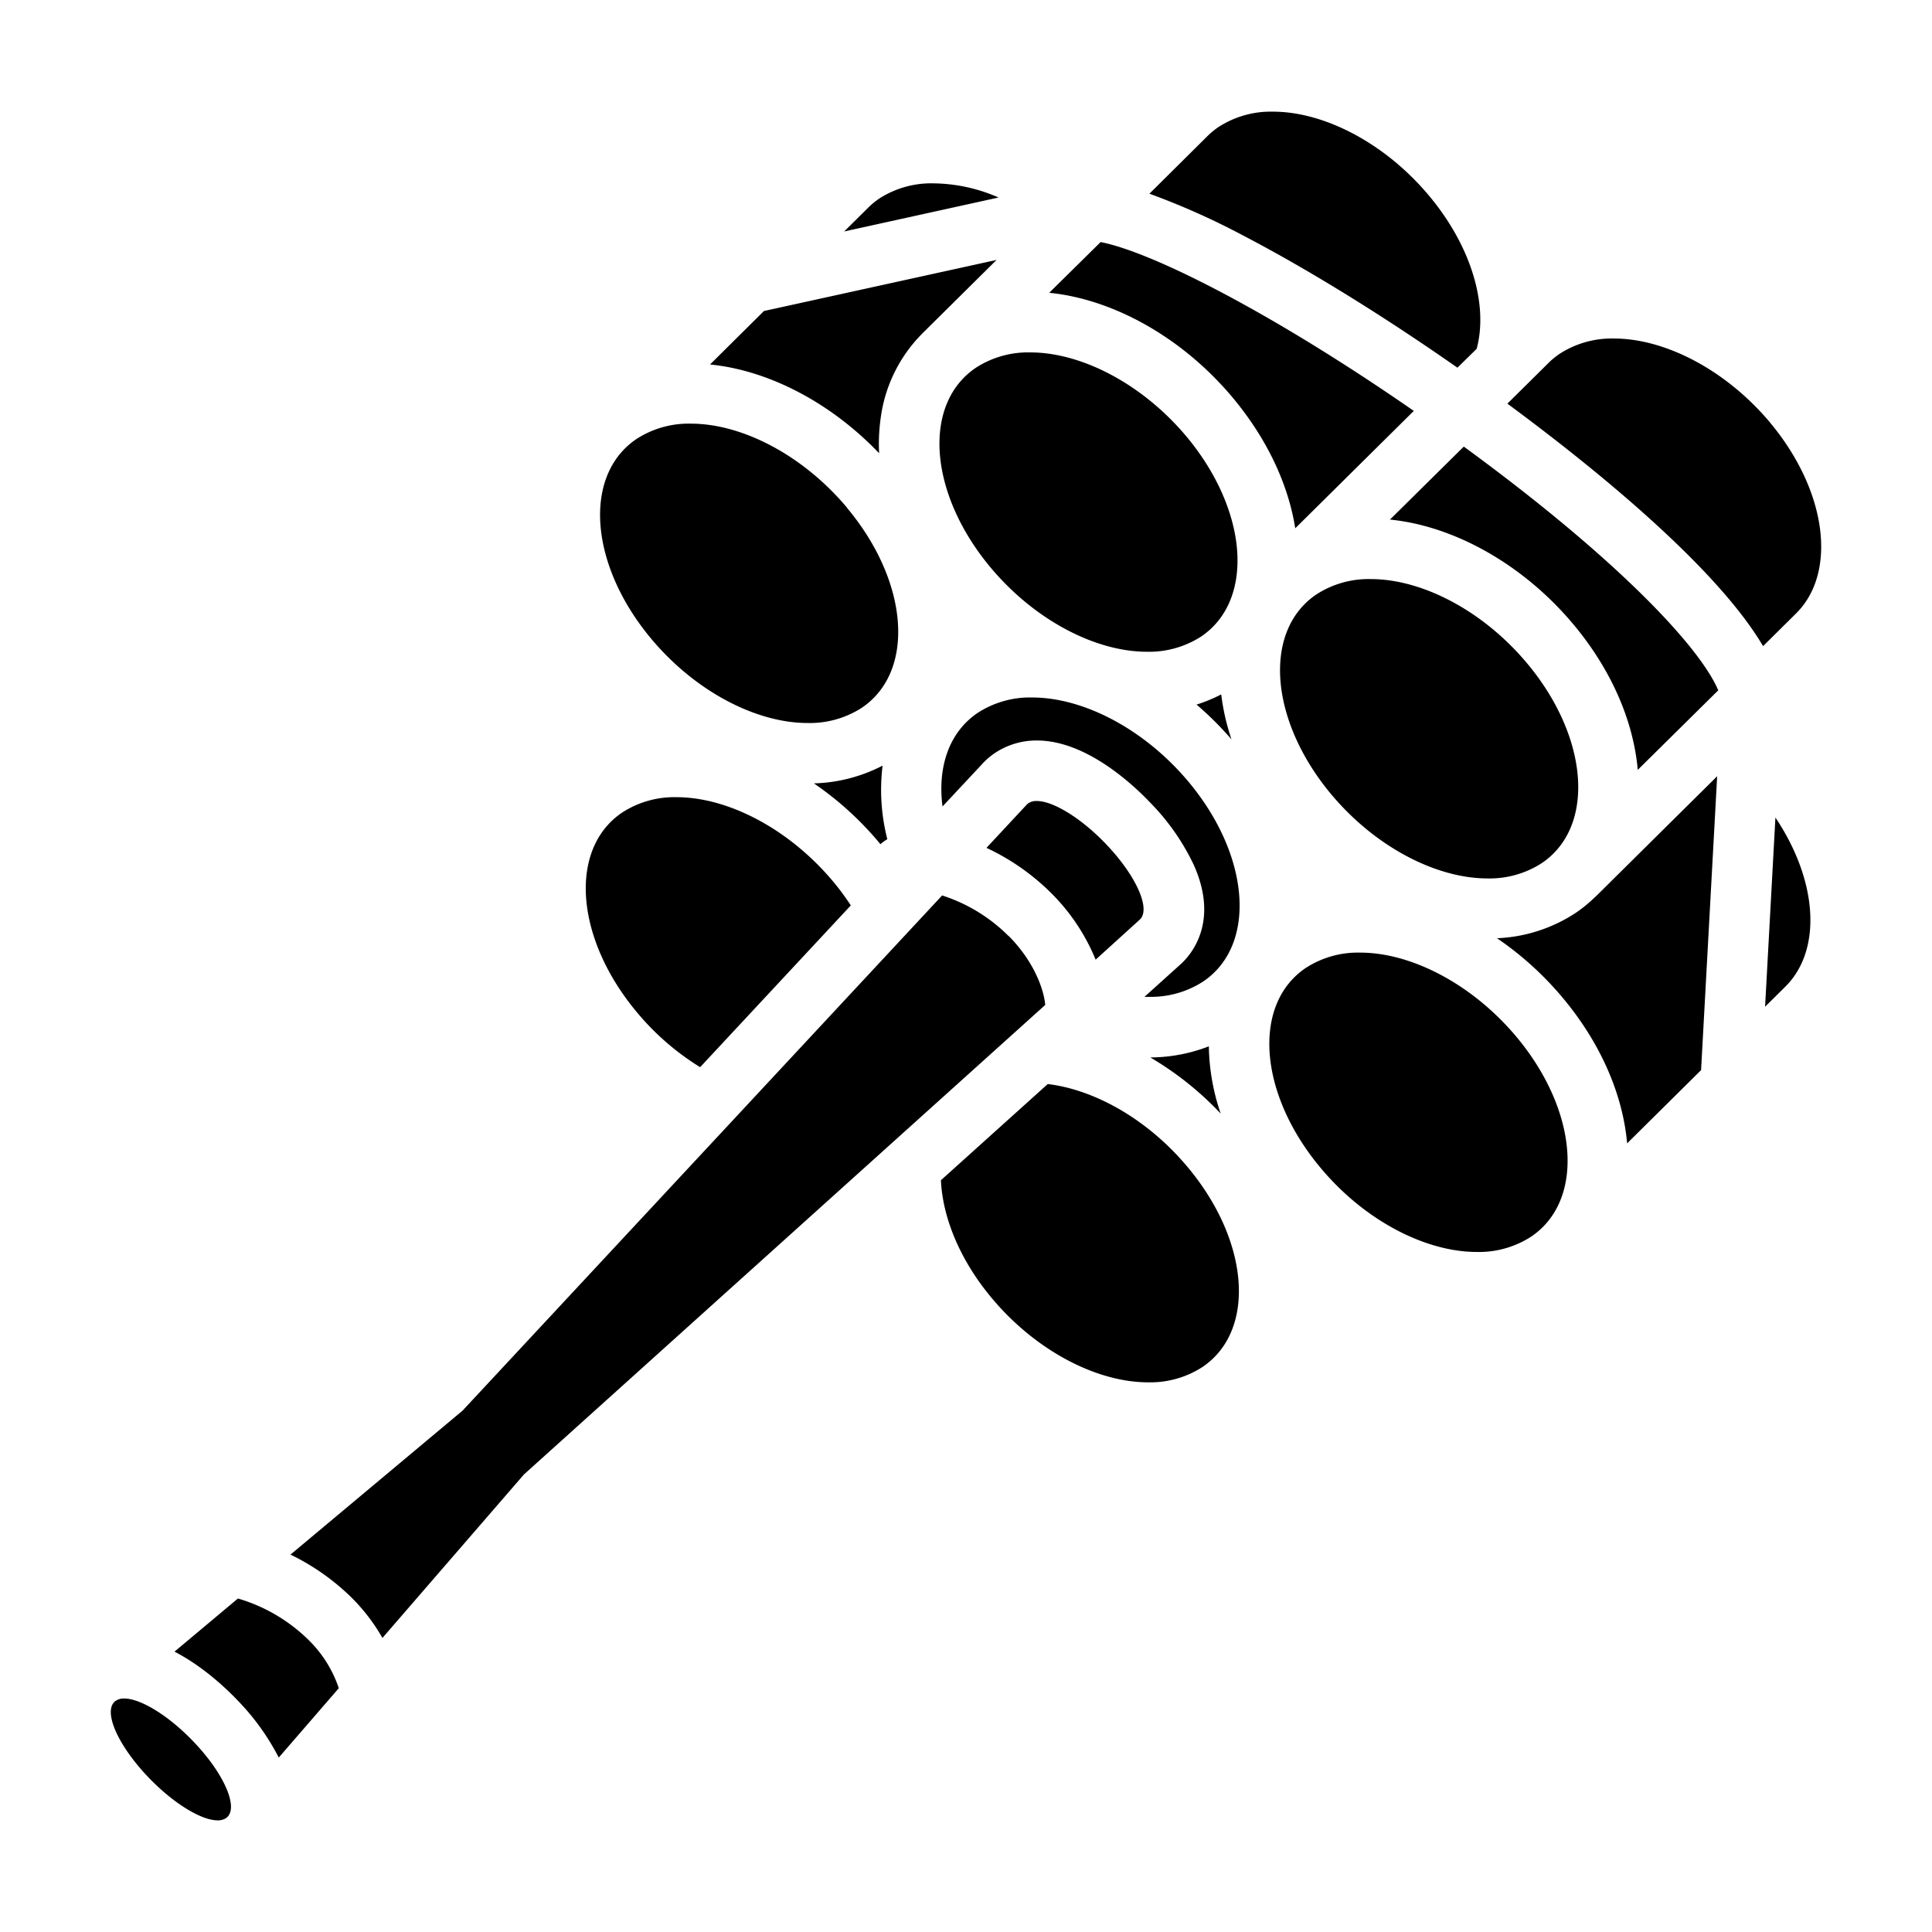 <?xml version="1.0" encoding="utf-8"?><!-- Uploaded to: SVG Repo, www.svgrepo.com, Generator: SVG Repo Mixer Tools -->
<svg width="800px" height="800px" viewBox="0 0 512 512" xmlns="http://www.w3.org/2000/svg"><path fill="#000000" d="M304.844 280.232a43.459 43.459 0 0 0 15.51-2.94 57.63 57.63 0 0 0 3.14 17.82 83.92 83.92 0 0 0-18.65-14.88zm-55.49 32.54c.45 9.86 5 21.16 13.58 31.36 11.77 14 27.87 22.2 41.31 22.2a25.45 25.45 0 0 0 14.42-4.06c14.29-9.64 12.52-33.41-4-53.07-10.55-12.59-24.56-20.42-37-21.92zm-14.2-90.36a52.77 52.77 0 0 1-1.26-19.51 42 42 0 0 1-18.2 4.7 85.19 85.19 0 0 1 17.19 15.59l.43.54c.19-.17.39-.34.59-.5.39-.298.797-.572 1.22-.82zm-55.84-11.15a25.45 25.45 0 0 0-14.42 4.06c-14.3 9.65-12.52 33.4 4 53.07a68.72 68.72 0 0 0 16.65 14.42l39.93-42.87a68.08 68.08 0 0 0-4.81-6.48c-11.84-14.04-27.93-22.2-41.38-22.2zm53.74-158.67a20.88 20.88 0 0 0-3 2.47l-6.34 6.28 40.91-9a43.9 43.9 0 0 0-17.15-3.75 25.45 25.45 0 0 0-14.42 4zm-.08 67.47a48.823 48.823 0 0 1 .4-9.14 38.91 38.91 0 0 1 10.66-22.14l.27-.29 19.8-19.61-61.65 13.54-14.29 14.17c15.63 1.55 32.07 10.18 44.81 23.52zm-8.56 14.41c-11.78-14-27.87-22.2-41.31-22.2a25.45 25.45 0 0 0-14.42 4.06c-14.3 9.65-12.52 33.4 4 53.07 11.77 14 27.87 22.2 41.31 22.2a25.45 25.45 0 0 0 14.36-4.01c14.32-9.64 12.55-33.41-3.94-53.07zm101.94 61.47a60.14 60.14 0 0 1-2.72-11.92 39.41 39.41 0 0 1-6.54 2.7 85.77 85.77 0 0 1 9.26 9.22zm-65.86 6.31l.25-.27.26-.26a19 19 0 0 1 2.12-1.79 19.77 19.77 0 0 1 11.7-3.69c13 0 25.44 11.64 30.18 16.65a60.32 60.32 0 0 1 11.41 16.43c6.34 14.29 0 22.74-3 25.71l-.25.25-.26.23-9.61 8.66h1.14a25.45 25.45 0 0 0 14.42-4.06c14.29-9.64 12.52-33.41-4-53.07-11.78-14-27.87-22.2-41.31-22.2a25.45 25.45 0 0 0-14.42 4.06c-7.65 5.16-10.69 14.37-9.35 24.82zm212.64 59.22c9.77-9.68 8.64-28-2.63-44.81l-2.74 50.13zm-50.5-23.68a36.62 36.62 0 0 1-5.07 4.14 41 41 0 0 1-20.84 6.71 85.17 85.17 0 0 1 17.33 15.69c10.08 12 16 25.64 17.15 38.67l19.6-19.41 4.26-77.88-32.19 31.88zm-31.28 93.99a25.45 25.45 0 0 0 14.42-4.06c14.29-9.64 12.52-33.41-4-53.07-11.78-14-27.87-22.2-41.31-22.2a25.45 25.45 0 0 0-14.42 4.06c-14.3 9.65-12.52 33.4 4 53.07 11.73 14.01 27.83 22.2 41.31 22.2zm-12.67-279.95c-11.78-14.05-27.87-22.24-41.33-22.24a25.45 25.45 0 0 0-14.42 4.06 20.88 20.88 0 0 0-3 2.47l-15.33 15.21a195.28 195.28 0 0 1 25.18 11.26c16.89 8.81 36.82 21.12 56.45 34.85l5.1-5c3.09-11.5-1.27-27.03-12.65-40.61zm-100.63 25.76c17.19 1.72 35.38 12 48.52 27.66 9.08 10.83 14.81 22.94 16.68 34.75l31.42-31.11c-37.76-26.17-69.41-42.11-83-44.74zm36.3 38c-11.78-14-27.87-22.2-41.31-22.2a25.45 25.45 0 0 0-14.42 4.06c-14.3 9.65-12.52 33.4 4 53.07 11.77 14 27.87 22.2 41.31 22.2a25.45 25.45 0 0 0 14.42-4.06c14.22-9.66 12.44-33.43-4-53.07zm154.68-3.68c-11.78-14-27.87-22.2-41.31-22.2a25.45 25.45 0 0 0-14.42 4.06 20.88 20.88 0 0 0-3 2.47l-10.83 10.73c21.94 16.19 55.1 42.81 67.76 64.26l8.8-8.72c10.86-10.83 8.18-32.47-7.03-50.62zm-100.68 25.78c17.19 1.72 35.38 12 48.52 27.66 10.08 12 16 25.64 17.15 38.67l21.33-21.08c-4.86-11.5-26.79-34.9-67.43-64.59zm-15.49 72.9c11.77 14 27.87 22.2 41.31 22.2a25.45 25.45 0 0 0 14.42-4.06c14.29-9.64 12.52-33.41-4-53.07-11.78-14-27.87-22.2-41.31-22.2a25.45 25.45 0 0 0-14.42 4.06c-14.26 9.62-12.51 33.37 4 53.07zm-289.75 240.18a63.08 63.08 0 0 1 10.76 15l15.91-18.38a32.09 32.09 0 0 0-8-12.77 44.42 44.42 0 0 0-18.73-11l-16.81 14.08c7.55 3.89 13.81 9.84 16.87 13.07zm239-207.12c2.85-2.81-.95-11.44-8.79-19.73-6.68-7.06-14.21-11.65-18.56-11.65a3.86 3.86 0 0 0-2.31.64c-.11.082-.213.172-.31.27l-10.72 11.51a60.74 60.74 0 0 1 17.17 12 53.39 53.39 0 0 1 11.76 17.63zm-34.87 4.37a43.79 43.79 0 0 0-17.57-10.72l-127.09 136.53-45.6 38.15a61.46 61.46 0 0 1 16.17 11.38 50.49 50.49 0 0 1 8.2 10.71l37.5-43.33 138.14-124.42c-.31-3.84-2.79-11.35-9.7-18.3zm-215.75 213.75c-6.68-7.06-14.21-11.65-18.56-11.65a3.86 3.86 0 0 0-2.31.64c-3.42 2.48.37 11.44 8.47 20 6.69 7.06 14.21 11.65 18.56 11.65a3.86 3.86 0 0 0 2.31-.64c3.39-2.49-.36-11.44-8.47-20z"/></svg>